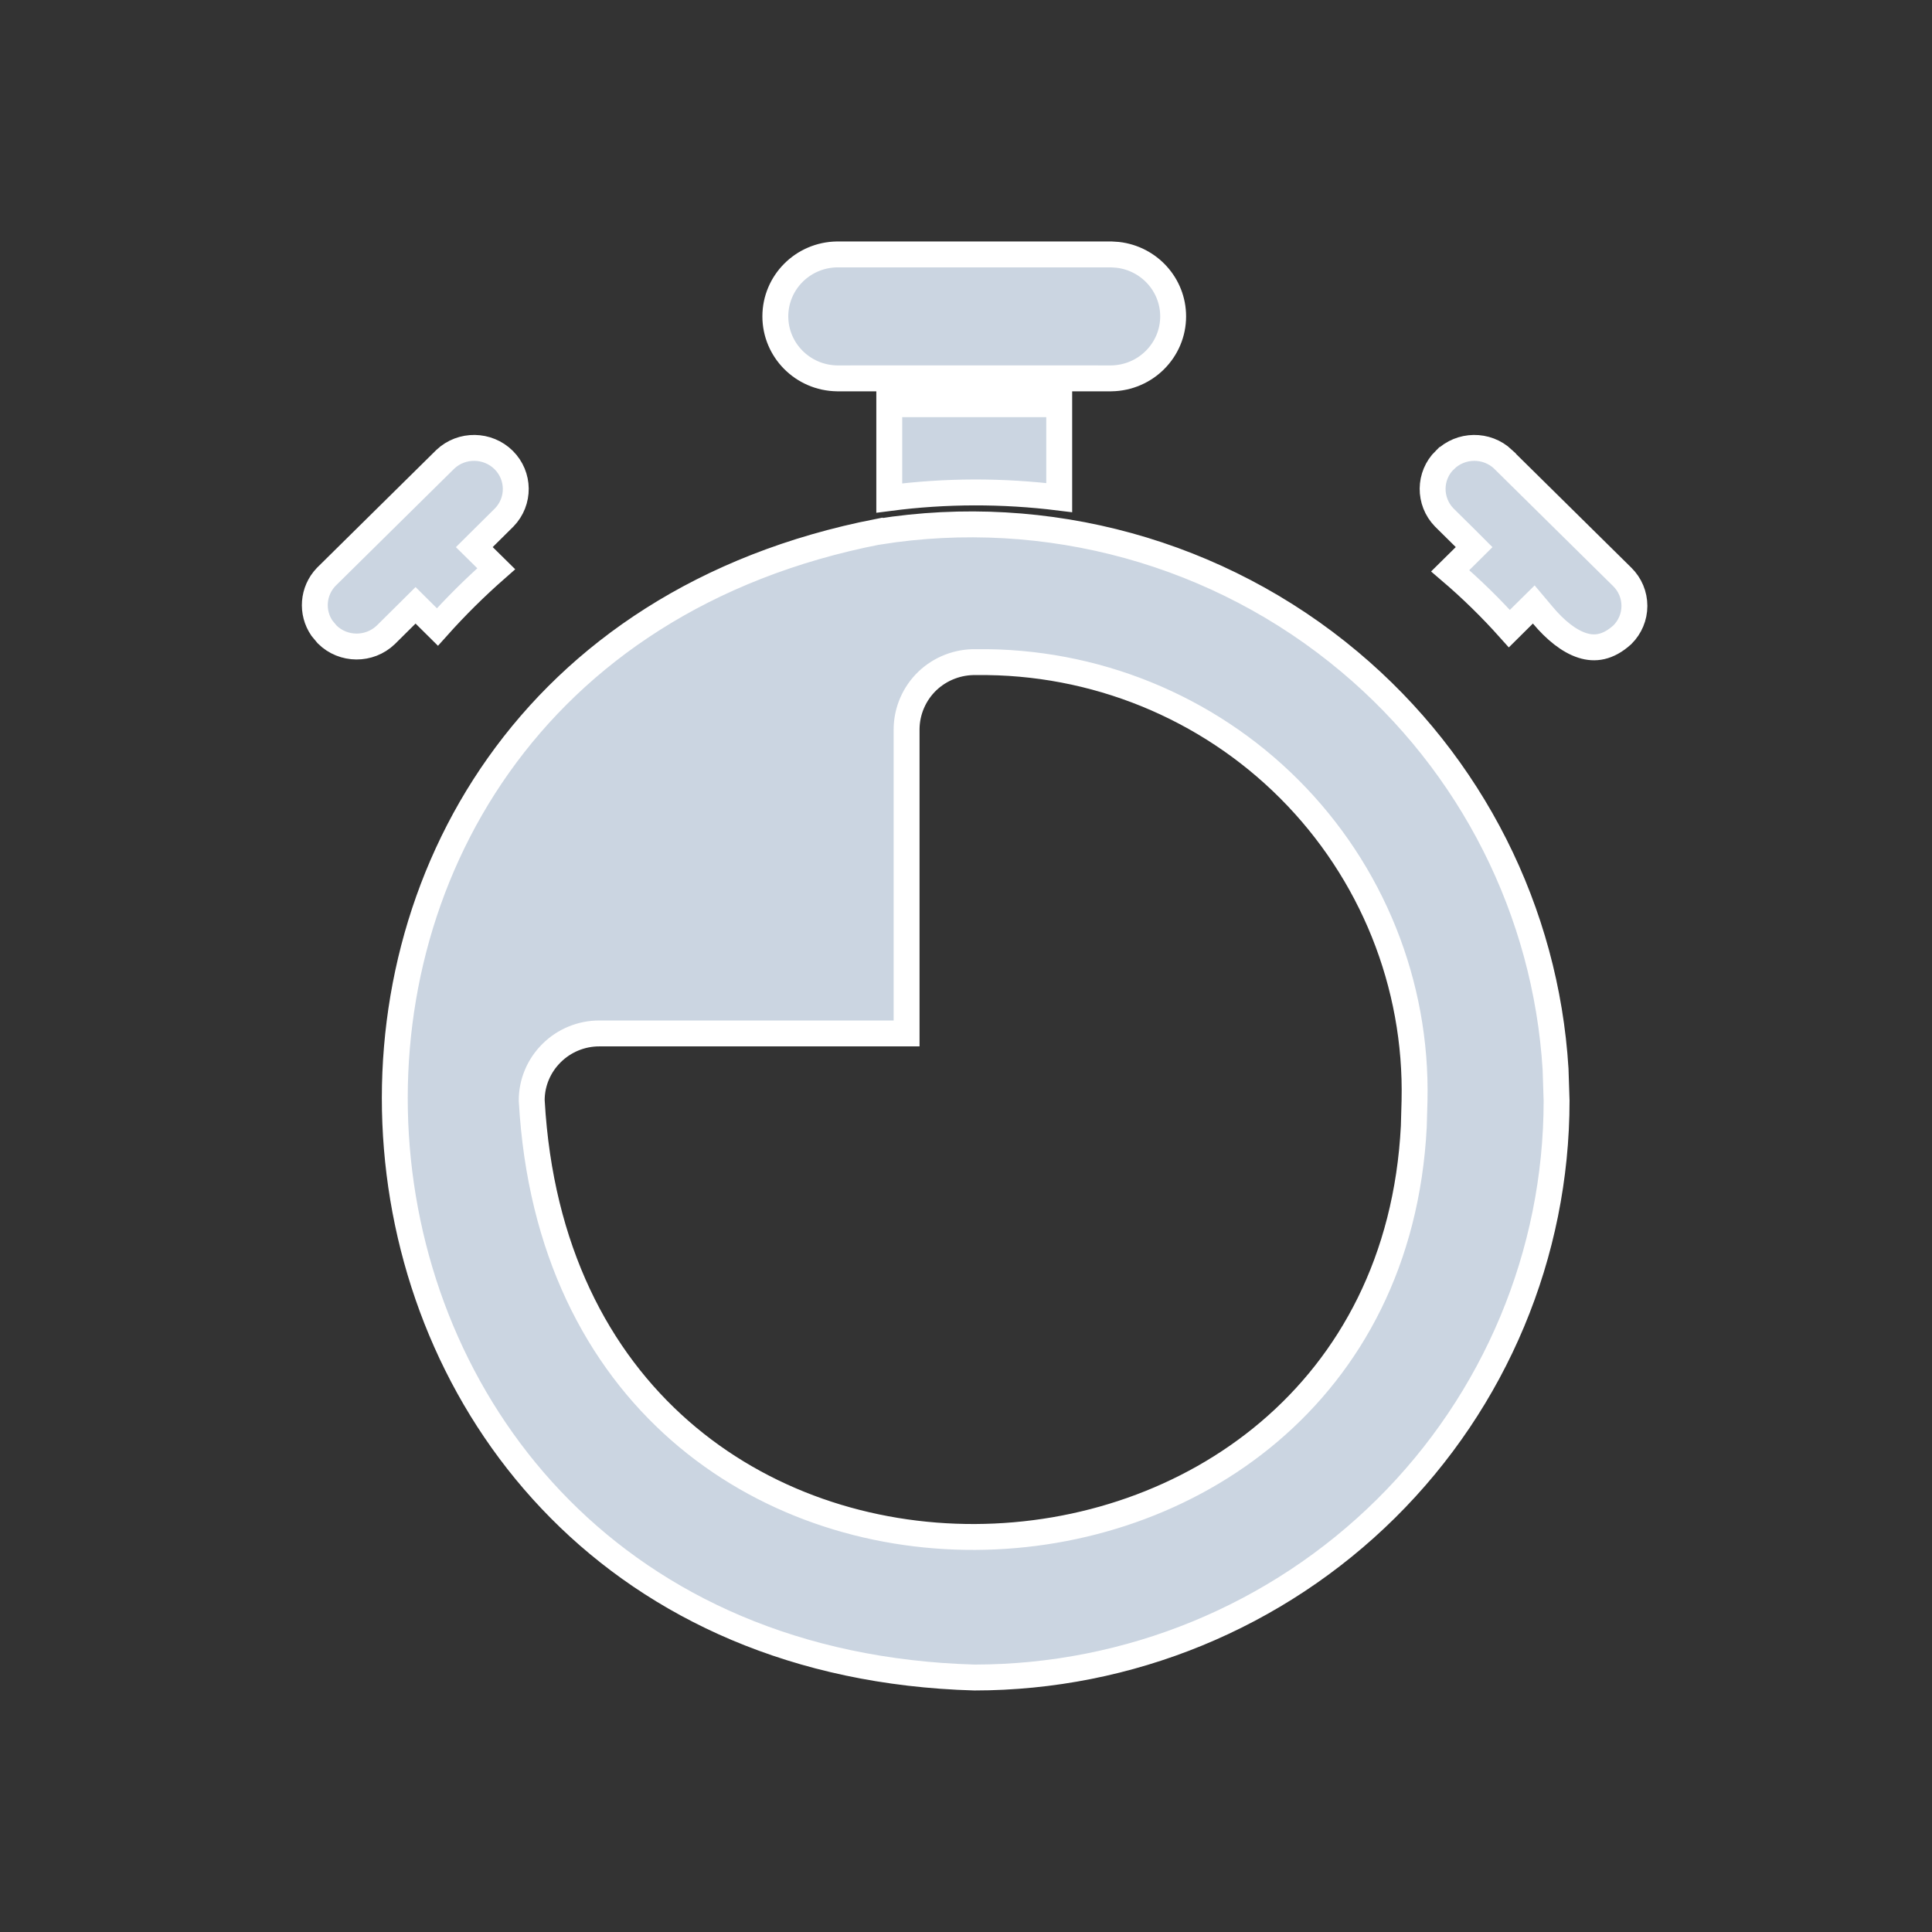 <svg width="32" height="32" viewBox="0 0 32 32" fill="none" xmlns="http://www.w3.org/2000/svg">
<rect x="0" y="0" width="32" height="32" fill="#333333" stroke="none"/>
<path d="M14.548 8.807C17.343 8.362 20.194 9.149 22.352 10.961C24.378 12.66 25.605 15.101 25.765 17.708L25.782 18.231C25.782 20.765 24.766 23.195 22.958 24.986C21.15 26.777 18.698 27.784 16.14 27.785C4.31 27.449 2.989 11.061 14.547 8.806L14.548 8.807ZM16.169 10.967C15.87 10.96 15.579 11.071 15.361 11.278C15.143 11.487 15.018 11.776 15.016 12.077V17.117H9.928C9.632 17.116 9.347 17.233 9.137 17.441C8.925 17.65 8.805 17.935 8.807 18.23L8.808 18.242C9.364 28.06 22.964 27.525 23.417 18.659L23.429 18.23C23.473 16.303 22.724 14.441 21.356 13.071C19.99 11.703 18.12 10.944 16.178 10.967H16.169ZM23.931 7.619C24.195 7.357 24.623 7.351 24.895 7.606V7.607L26.87 9.556C26.999 9.683 27.071 9.855 27.071 10.036C27.071 10.216 26.999 10.386 26.872 10.513C26.632 10.73 26.414 10.755 26.211 10.691C25.988 10.621 25.76 10.436 25.554 10.19L25.404 10.012L25.238 10.176L25 10.412C24.695 10.071 24.368 9.751 24.02 9.454L24.263 9.214L24.416 9.062L24.263 8.909L23.92 8.57C23.662 8.303 23.665 7.88 23.93 7.619H23.931ZM7.377 7.606C7.648 7.351 8.077 7.357 8.342 7.619C8.606 7.881 8.61 8.303 8.352 8.57L8.01 8.909L7.856 9.062L8.01 9.214L8.219 9.42C7.875 9.722 7.55 10.044 7.245 10.385L7.034 10.176L6.883 10.026L6.732 10.176L6.39 10.515C6.119 10.775 5.686 10.773 5.419 10.509L5.331 10.403C5.155 10.144 5.178 9.791 5.402 9.556L7.377 7.606ZM17.544 6.695V8.242C16.609 8.126 15.663 8.127 14.729 8.249V6.695H17.544ZM18.408 4.214L18.513 4.221C19.032 4.28 19.431 4.716 19.431 5.24C19.431 5.799 18.977 6.258 18.408 6.267H17.973V6.266H14.3V6.267H13.864C13.295 6.258 12.842 5.799 12.842 5.24C12.842 4.681 13.295 4.222 13.864 4.214H18.408Z" fill="#CBD5E1" stroke="white" stroke-width="0.429"/>
</svg>
